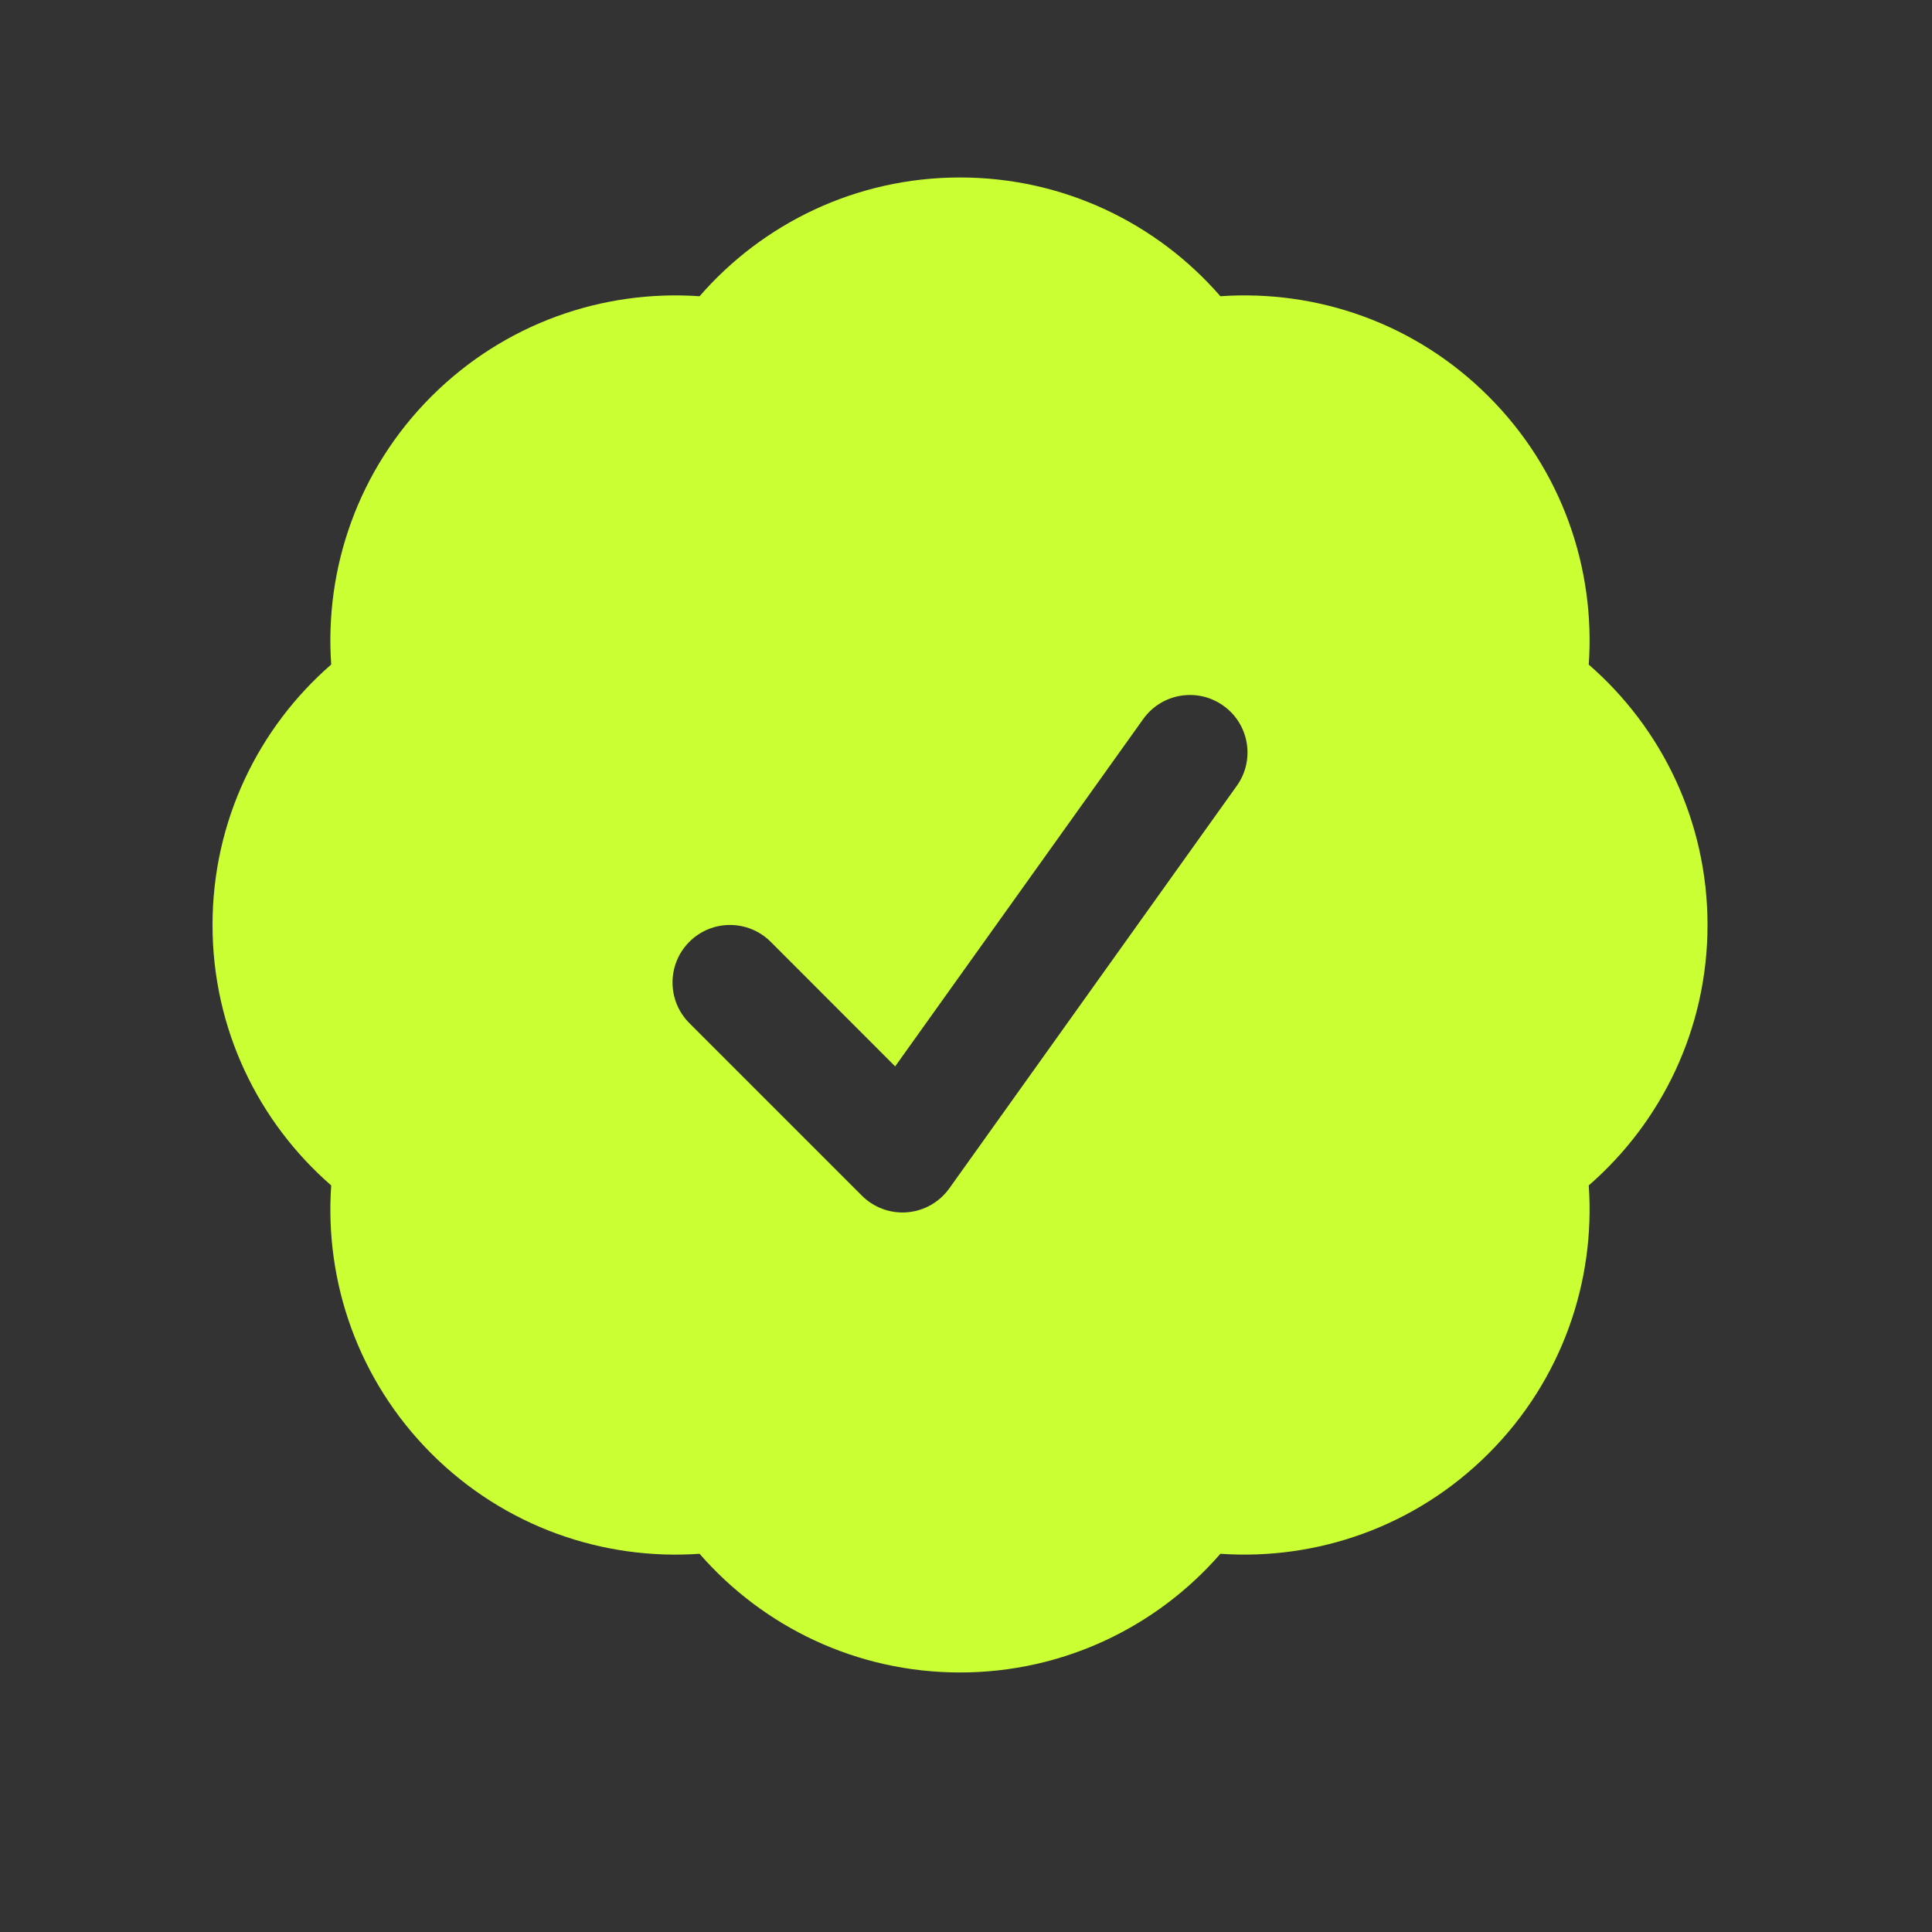 <svg width="21" height="21" viewBox="0 0 21 21" fill="none" xmlns="http://www.w3.org/2000/svg">
<rect x="0" y="0" width="21" height="21" fill="#333333" stroke="none"/>
<path fill-rule="evenodd" clip-rule="evenodd" d="M7.604 3.22C8.29 2.43 9.304 1.929 10.435 1.929C11.565 1.929 12.579 2.43 13.265 3.22C14.31 3.147 15.381 3.509 16.18 4.309C16.98 5.108 17.342 6.179 17.269 7.224C18.059 7.91 18.56 8.924 18.56 10.054C18.56 11.185 18.059 12.198 17.269 12.885C17.342 13.929 16.979 15 16.18 15.799C15.38 16.599 14.31 16.961 13.265 16.889C12.579 17.678 11.565 18.179 10.435 18.179C9.304 18.179 8.291 17.678 7.604 16.889C6.559 16.962 5.489 16.599 4.689 15.8C3.89 15 3.527 13.929 3.6 12.885C2.81 12.198 2.31 11.185 2.31 10.054C2.31 8.924 2.81 7.91 3.6 7.223C3.527 6.179 3.89 5.108 4.689 4.309C5.489 3.51 6.559 3.147 7.604 3.22ZM13.443 8.542C13.644 8.262 13.579 7.871 13.298 7.671C13.017 7.47 12.627 7.535 12.426 7.816L9.73 11.591L8.377 10.237C8.132 9.993 7.737 9.993 7.493 10.237C7.249 10.481 7.249 10.877 7.493 11.121L9.368 12.996C9.498 13.126 9.678 13.192 9.861 13.177C10.044 13.162 10.211 13.067 10.318 12.918L13.443 8.542Z" fill="#CAFF33"/>
</svg>
